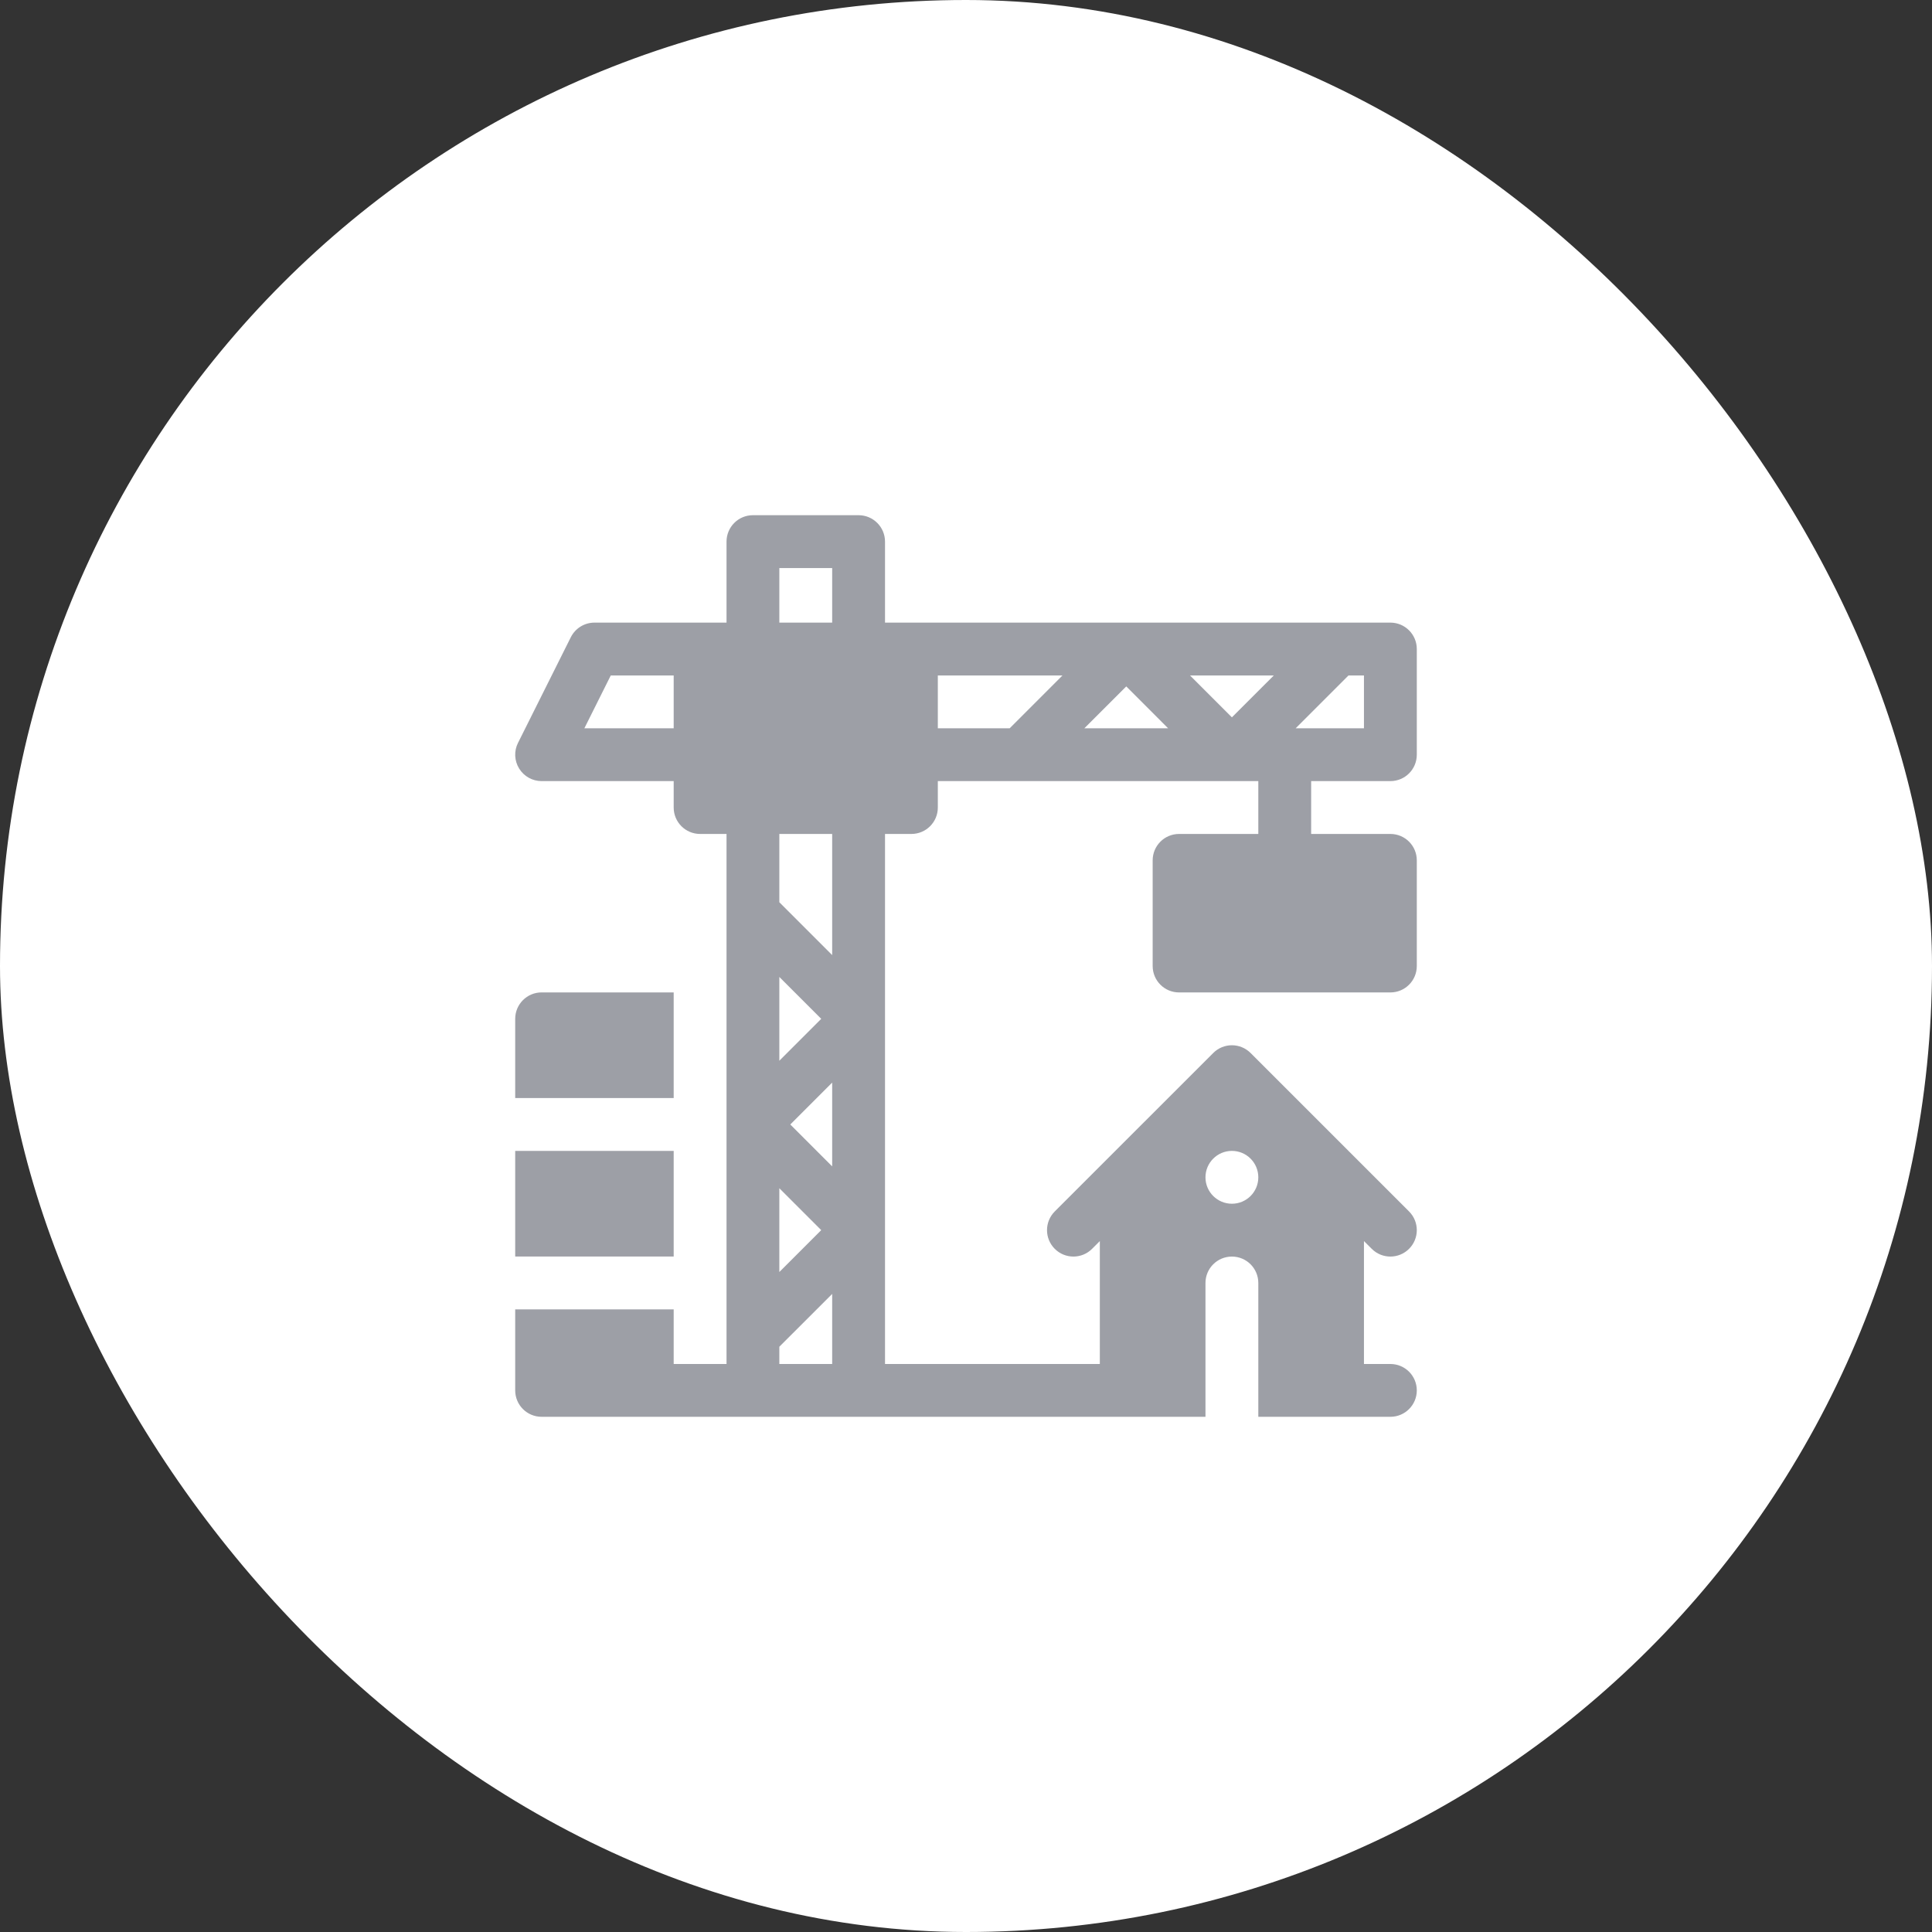 <svg width="60" height="60" viewBox="0 0 60 60" fill="none" xmlns="http://www.w3.org/2000/svg">
<rect x="0" y="0" width="60" height="60" fill="#333333" stroke="none"/>
<rect width="60" height="60" rx="30" fill="white"/>
<g clip-path="url(#clip0_118_11292)">
<path d="M43.18 19.336C42.675 19.336 27.065 19.336 27.485 19.336V16.821C27.485 16.367 27.117 16 26.664 16H23.383C22.929 16 22.563 16.367 22.563 16.821V19.336C22.21 19.336 18.244 19.336 18.461 19.336C18.15 19.336 17.867 19.512 17.727 19.79L16.087 23.071C15.959 23.325 15.973 23.627 16.123 23.869C16.273 24.111 16.536 24.258 16.82 24.258H20.922V25.079C20.922 25.532 21.289 25.899 21.742 25.899H22.563V42.36H20.922V40.664H16V43.18C16 43.633 16.367 44 16.82 44C24.061 44 33.42 44 37.437 44V39.844C37.437 39.391 37.804 39.024 38.258 39.024C38.711 39.024 39.078 39.391 39.078 39.844V44H43.18C43.633 44 44 43.633 44 43.18C44 42.727 43.633 42.36 43.18 42.36H42.359V38.543L42.6 38.783C42.92 39.104 43.439 39.104 43.76 38.783C44.08 38.463 44.08 37.944 43.76 37.623L38.838 32.702C38.517 32.381 37.998 32.381 37.678 32.702C37.483 32.896 32.437 37.942 32.756 37.623C32.436 37.944 32.436 38.463 32.756 38.783C33.076 39.104 33.596 39.104 33.916 38.783L34.156 38.543V42.36H27.485V25.899H28.305C28.758 25.899 29.125 25.532 29.125 25.079V24.258H39.078V25.899H36.617C36.164 25.899 35.797 26.266 35.797 26.719V30C35.797 30.454 36.164 30.821 36.617 30.821H43.18C43.633 30.821 44 30.454 44 30V26.719C44 26.266 43.633 25.899 43.18 25.899H40.719V24.258H43.18C43.633 24.258 44 23.891 44 23.438V20.157C44 19.703 43.633 19.336 43.18 19.336ZM20.922 22.618H18.148L18.968 20.977H20.922V22.618ZM24.203 30.34L25.504 31.641L24.203 32.942V30.34ZM24.203 36.902L25.504 38.203L24.203 39.504V36.902ZM25.844 42.36H24.203V41.824L25.844 40.184V42.36ZM25.844 36.223L24.543 34.922L25.844 33.621V36.223ZM25.844 29.661L24.203 28.02V25.899H25.844V29.661ZM25.844 19.336H24.203V17.641H25.844V19.336ZM38.258 35.742C38.711 35.742 39.078 36.11 39.078 36.563C39.078 37.016 38.711 37.383 38.258 37.383C37.805 37.383 37.437 37.016 37.437 36.563C37.437 36.11 37.805 35.742 38.258 35.742ZM31.356 22.618H29.125V20.977H32.996L31.356 22.618ZM33.675 22.618L34.977 21.317L36.277 22.618H33.675ZM38.258 22.278L36.957 20.977H39.559L38.258 22.278ZM42.359 22.618H40.238L41.879 20.977H42.359V22.618Z" fill="#9D9FA6"/>
<path d="M20.922 30.82H16.82C16.367 30.82 16 31.188 16 31.641V34.101H20.922V30.82Z" fill="#9D9FA6"/>
<path d="M16 35.742H20.922V39.023H16V35.742Z" fill="#9D9FA6"/>
</g>
<defs>
<clipPath id="clip0_118_11292">
<rect width="28" height="28" fill="white" transform="translate(16 16)"/>
</clipPath>
</defs>
</svg>
